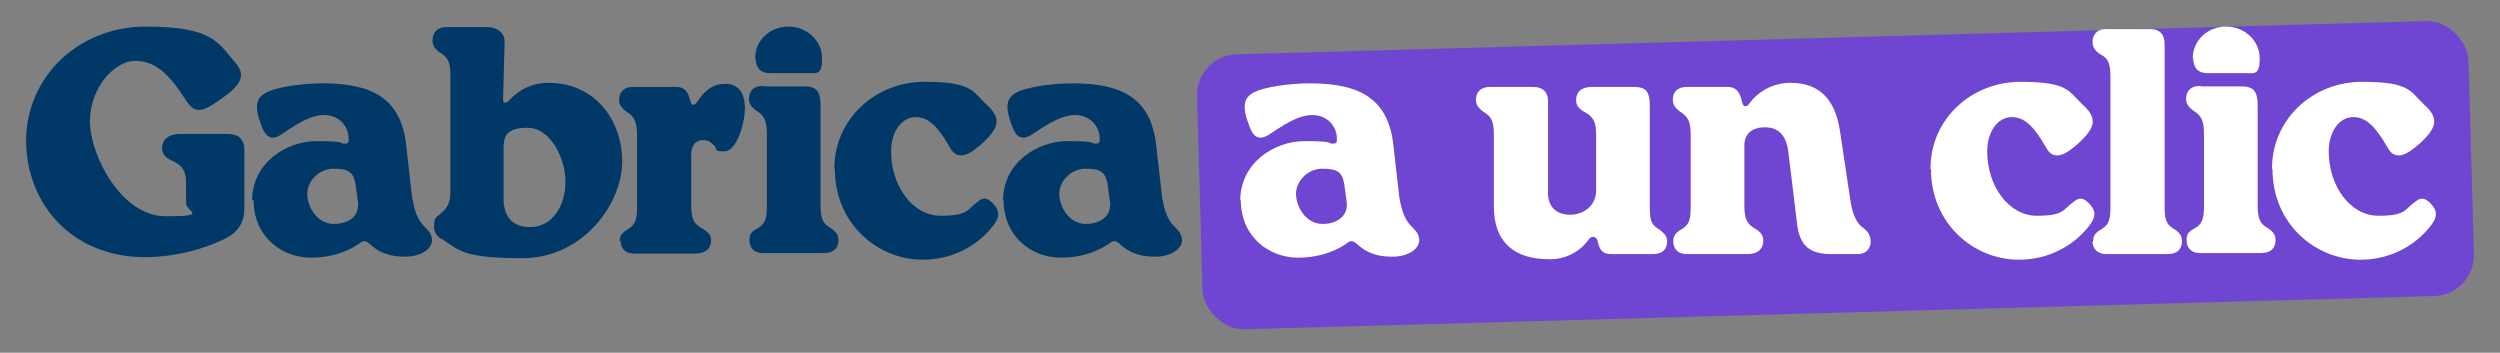 <?xml version="1.0" encoding="UTF-8"?>
<svg id="Capa_1" xmlns="http://www.w3.org/2000/svg" version="1.1" viewBox="0 0 489 69">
  <rect x="0" y="0" width="489" height="69" fill="#808080" stroke="none"/>
  <!-- Generator: Adobe Illustrator 29.3.1, SVG Export Plug-In . SVG Version: 2.1.0 Build 151)  -->
  <defs>
    <style>
      .st0 {
        fill: #fff;
      }

      .st1 {
        fill: #6f46d1;
      }

      .st2 {
        fill: #003967;
      }
    </style>
  </defs>
  <g id="Capa_11" data-name="Capa_1">
    <g>
      <rect class="st1" x="234.6" y="7.6" width="248.8" height="53.8" rx="8" ry="8" transform="translate(-.8 9.8) rotate(-1.6)"/>
      <g>
        <path class="st2" d="M5.1,27.6C5.1,15,15.4,5.2,28.5,5.2s14.1,3.1,17.5,7c2,2.3,1.4,4.1-2,6.6-2.3,1.7-3.9,2.7-5,2.7s-1.7-.5-2.7-2c-3.4-5.3-6.1-7.6-9.9-7.6s-8.8,5-8.8,11.8,6.2,18.6,14.8,18.6,4-.8,4-2.6v-3.5c0-2.7-.5-3.7-2.8-4.8-1.5-.7-1.9-1.5-1.9-2.5,0-1.4,1.1-2.7,3.5-2.7h1.2c0,0,8.2,0,8.2,0,2.1,0,3.2,1.1,3.2,3.1v11.3c0,2.9-1.1,4.8-4,6.2-4.3,2.1-10,3.5-15.4,3.5-14.4,0-23.3-10.5-23.3-22.9h0Z"/>
        <path class="st2" d="M49.3,39.2c0-7.3,6.7-11.6,12.6-11.6s4.5.5,5.4.5.9-.3.9-1c0-2.3-1.8-4.6-4.8-4.6s-6.1,2.3-8.5,3.9c-1.8,1.1-2.8.4-3.6-1.4-1.6-4-1.4-5.9,1-7,2-1,6.9-1.7,10.8-1.7,9.9,0,15.2,3.1,16.3,11.7l1.2,10.5c.5,3.2,1.3,4.8,2.7,6.1.8.8,1.2,1.5,1.2,2.4,0,1.8-2.4,3.3-5.5,3.2-2.6,0-4.8-.7-6.7-2.5-.8-.7-1.3-.7-2.1,0-2.7,1.8-5.9,2.7-9.4,2.7-5.6,0-11.2-4-11.2-11.3h0ZM65.3,43.8c3.2,0,5.1-1.8,4.7-4.4l-.5-3.6c-.4-2-1.2-2.8-4.2-2.8s-5.2,2.5-5.2,4.9,1.8,5.9,5.2,5.9h0Z"/>
        <path class="st2" d="M86.4,46.8c-1.1-.7-1.5-1.4-1.5-2.6s.2-1.6.9-2.1c1.8-1.4,2.3-2.4,2.3-4.9V14.7c0-2.5-.5-3.5-2-4.4-1.1-.7-1.5-1.5-1.5-2.4,0-1.4.8-2.6,2.8-2.6h7.8c2.2,0,3.6,1.2,3.5,3.1l-.3,11c0,.9.5.9,1.2.2,2.2-2.3,4.7-3.4,7.7-3.4,8.9,0,14.4,7.1,14.4,15.4s-7.7,18.9-19.5,18.9-12.5-1.6-15.8-3.8h0ZM103.8,44.4c4.1,0,6.8-4,6.8-8.8s-3-10.6-7.4-10.6-4.7,1.8-4.7,4.3v9.3c-.1,4,2,5.9,5.3,5.8Z"/>
        <path class="st2" d="M121.2,47.2c0-1,.4-1.7,1.7-2.4,1.4-.9,1.7-1.8,1.7-4.4v-14c0-2.5-.5-3.6-2-4.5-1.1-.8-1.5-1.5-1.5-2.4,0-1.4.8-2.5,2.8-2.5h.8c0,0,7.5,0,7.5,0,1.4,0,2.1.6,2.6,1.9l.3,1.1c.2.6.8.7,1.2,0,1.8-2.7,3.4-3.6,5.6-3.6s3.8,1.4,3.8,4.7-1.7,8.5-4,8.5-1.3-.4-1.9-1c-.8-.9-1.4-1.2-2.3-1.2-1.4,0-2.3,1-2.3,2.9v9.8c0,2.5.4,3.6,2,4.5,1.4.8,1.9,1.5,1.9,2.4,0,1.4-.9,2.6-3.1,2.6h-11.9c-2,0-2.7-1.2-2.7-2.5h0Z"/>
        <path class="st2" d="M149.4,16.9h.8c0,0,7.2,0,7.2,0,2.3,0,3.1,1,3.1,3.7v19.5c0,2.5.4,3.6,1.8,4.4,1.3.8,1.7,1.5,1.7,2.5,0,1.4-.8,2.5-2.9,2.5h-11.8c-2,0-2.7-1.2-2.7-2.5s.4-1.7,1.7-2.4c1.4-.9,1.7-1.8,1.7-4.4v-14c0-2.5-.5-3.6-2-4.5-1.1-.8-1.5-1.5-1.5-2.4,0-1.4.8-2.5,2.8-2.5ZM147.7,11.4c0-3.4,2.8-6.2,6.5-6.2s6.6,2.8,6.6,6.2-1.1,2.9-2.8,2.9h-7.5c-1.7,0-2.7-1-2.7-2.9h0Z"/>
        <path class="st2" d="M163.2,33c0-9.8,8.1-17,17.6-17s9.4,1.9,12.2,4.5c3,2.7,2.3,4.5-.6,7.3-2,1.8-3.3,2.6-4.4,2.6s-1.7-.6-2.4-1.9c-2-3.4-3.8-5.6-6.5-5.6s-4.8,2.8-4.8,6.7c0,6.8,4.2,12.6,9.7,12.6s5.1-1.2,7.3-2.8c1.1-.9,2-.7,3.2.7,1,1.2,1.1,2.3-.2,4-3,3.9-7.9,6.7-13.8,6.7-8.9,0-17.2-7.1-17.2-17.7h0Z"/>
        <path class="st2" d="M196.2,39.2c0-7.3,6.6-11.6,12.6-11.6s4.5.5,5.4.5.9-.3.9-1c0-2.3-1.8-4.6-4.8-4.6s-6.1,2.3-8.6,3.9c-1.8,1.1-2.9.4-3.6-1.4-1.6-4-1.4-5.9.9-7,2-1,6.9-1.7,10.8-1.7,9.9,0,15.2,3.1,16.3,11.7l1.2,10.5c.5,3.2,1.3,4.8,2.7,6.1.8.8,1.2,1.5,1.2,2.4,0,1.8-2.4,3.3-5.5,3.2-2.6,0-4.8-.7-6.7-2.5-.8-.7-1.3-.7-2.1,0-2.7,1.8-5.9,2.7-9.4,2.7-5.6,0-11.2-4-11.2-11.3h0ZM212.4,43.8c3.1,0,5.1-1.8,4.7-4.4l-.5-3.6c-.4-2-1.2-2.8-4.2-2.8s-5.2,2.5-5.2,4.9,1.8,5.9,5.2,5.9h0Z"/>
        <path class="st0" d="M242.6,39.2c0-7.3,6.6-11.6,12.6-11.6s4.5.5,5.4.5.9-.3.9-1c0-2.3-1.8-4.6-4.8-4.6s-6.1,2.3-8.6,3.9c-1.8,1.1-2.9.4-3.6-1.4-1.6-4-1.4-5.9.9-7,2-1,6.9-1.7,10.8-1.7,9.9,0,15.2,3.1,16.3,11.7l1.2,10.5c.5,3.2,1.3,4.8,2.7,6.1.8.8,1.2,1.5,1.2,2.4,0,1.8-2.4,3.3-5.5,3.2-2.6,0-4.8-.7-6.7-2.5-.8-.7-1.3-.7-2.1,0-2.7,1.8-5.9,2.7-9.4,2.7-5.6,0-11.2-4-11.2-11.3h0ZM258.7,43.8c3.1,0,5.1-1.8,4.7-4.4l-.5-3.6c-.4-2-1.2-2.8-4.2-2.8s-5.2,2.5-5.2,4.9,1.8,5.9,5.2,5.9h0Z"/>
        <path class="st0" d="M292.2,40.5v-14.1c0-2.5-.4-3.6-2-4.5-1.1-.8-1.5-1.5-1.5-2.4,0-1.4.8-2.5,2.8-2.5h.8c0,0,7.4,0,7.4,0,2.2,0,3.2,1,3.1,3.3v16.9c-.2,3,1.4,4.8,4.3,4.8s5.1-2,5.1-4.7v-10.9c0-2.5-.5-3.6-2.3-4.5-1.2-.7-1.7-1.5-1.6-2.4,0-1.4.9-2.5,3.1-2.5h.9c0,0,7.3,0,7.3,0,2.4,0,3.1,1,3.1,3.6v19.8c0,2.5.2,3.5,1.7,4.4,1.2.8,1.7,1.5,1.7,2.4,0,1.4-.8,2.5-2.8,2.5h-8.1c-1.7,0-2.3-.7-2.7-2.5-.2-1-1.2-1.2-1.8-.3-1.7,2.4-4.6,3.9-7.8,3.8-6.3,0-10.7-3-10.7-10.3h0Z"/>
        <path class="st0" d="M327.3,47.2c0-1,.4-1.7,1.7-2.4,1.4-.9,1.7-1.8,1.7-4.4v-14c0-2.5-.5-3.6-2-4.5-1.1-.8-1.5-1.5-1.5-2.4,0-1.4.8-2.5,2.8-2.5h.8c0,0,7,0,7,0,1.8,0,2.5.9,3,3.1.2.8.8,1,1.4.1,1.7-2.3,4.6-4,8-4,5.4,0,8.7,2.9,9.7,9.4l2.1,14c.4,2.3,1.1,3.9,2.2,4.8,1.2.8,1.7,1.7,1.7,2.9s-.8,2.4-2.5,2.4h-5.2c-4.2,0-6.2-1.6-6.7-6l-1.7-14c-.4-3.3-2-4.8-4.6-4.8s-4,1.4-4,3.5v11.7c0,2.5.4,3.6,1.9,4.5,1.4.8,1.8,1.5,1.8,2.5,0,1.4-.9,2.6-3.1,2.6h-11.8c-2,0-2.7-1.2-2.7-2.5h0Z"/>
        <path class="st0" d="M377.6,33c0-9.8,8.1-17,17.6-17s9.4,1.9,12.2,4.5c3,2.7,2.3,4.5-.6,7.3-2,1.8-3.3,2.6-4.4,2.6s-1.7-.6-2.4-1.9c-2-3.4-3.8-5.6-6.5-5.6s-4.8,2.8-4.8,6.7c0,6.8,4.2,12.6,9.7,12.6s5-1.2,7.3-2.8c1.1-.9,2-.7,3.2.7,1,1.2,1.1,2.3-.2,4-3,3.9-7.9,6.7-13.8,6.7-8.9,0-17.2-7.1-17.2-17.7h0Z"/>
        <path class="st0" d="M409.4,47.2c0-1,.4-1.7,1.7-2.4,1.4-.9,1.7-1.8,1.7-4.4V15c0-2.5-.4-3.6-2-4.4-1.1-.7-1.5-1.5-1.5-2.4,0-1.3.8-2.6,2.8-2.5h8.5c1.7,0,2.8.8,2.8,3.1v31.5c0,2.5.3,3.6,1.7,4.4,1.3.8,1.7,1.5,1.7,2.5,0,1.4-.8,2.5-2.9,2.5h-11.8c-2,0-2.8-1.2-2.8-2.5h0Z"/>
        <path class="st0" d="M430.5,16.9h.8c0,0,7.2,0,7.2,0,2.3,0,3.1,1,3.1,3.7v19.5c0,2.5.4,3.6,1.8,4.4,1.3.8,1.7,1.5,1.7,2.5,0,1.4-.8,2.5-2.9,2.5h-11.8c-2,0-2.7-1.2-2.7-2.5s.4-1.7,1.7-2.4c1.4-.9,1.7-1.8,1.7-4.4v-14c0-2.5-.5-3.6-2-4.5-1.1-.8-1.5-1.5-1.5-2.4,0-1.4.8-2.5,2.8-2.5h0ZM428.9,11.4c0-3.4,2.8-6.2,6.5-6.2s6.6,2.8,6.6,6.2-1.1,2.9-2.8,2.9h-7.5c-1.7,0-2.7-1-2.7-2.9h0Z"/>
        <path class="st0" d="M444.4,33c0-9.8,8.1-17,17.6-17s9.4,1.9,12.2,4.5c3,2.7,2.3,4.5-.6,7.3-2,1.8-3.3,2.6-4.4,2.6s-1.7-.6-2.4-1.9c-2-3.4-3.8-5.6-6.5-5.6s-4.8,2.8-4.8,6.7c0,6.8,4.2,12.6,9.7,12.6s5-1.2,7.3-2.8c1.1-.9,2-.7,3.2.7,1,1.2,1.1,2.3-.2,4-3,3.9-7.9,6.7-13.8,6.7-8.9,0-17.2-7.1-17.2-17.7h0Z"/>
      </g>
    </g>
  </g>
</svg>